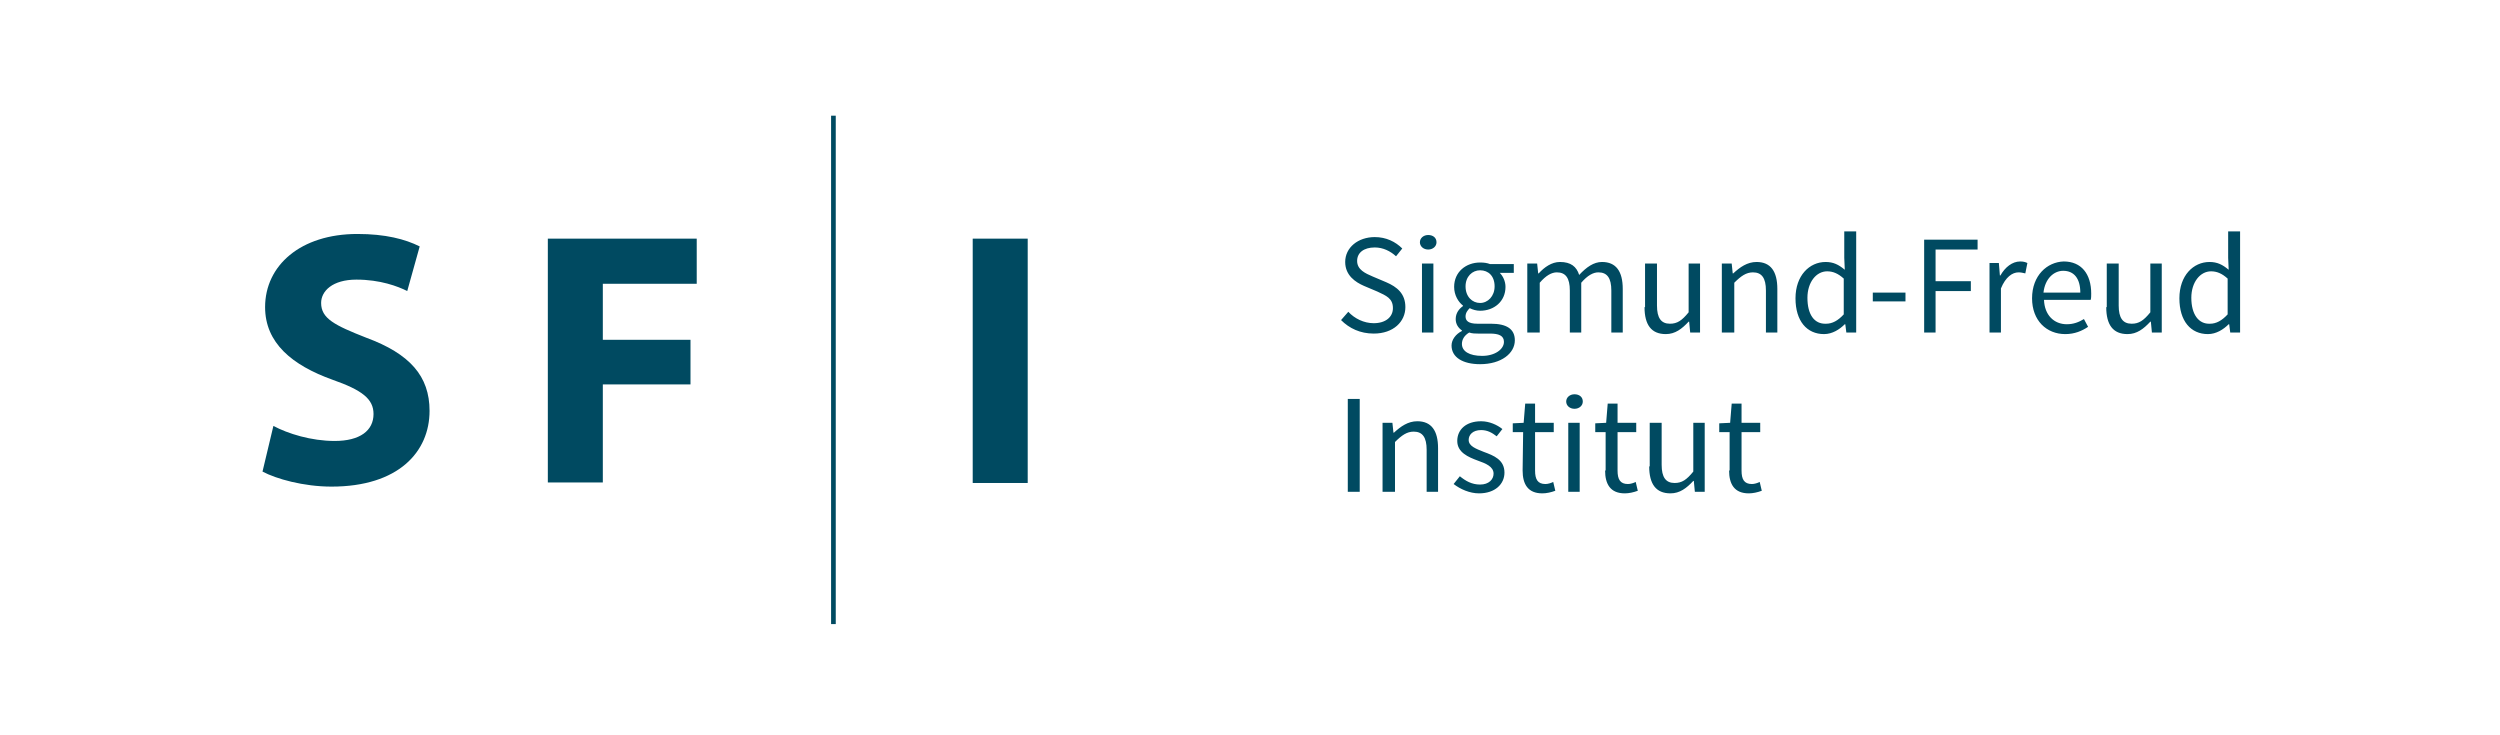 <?xml version="1.0" encoding="utf-8"?>
<!-- Generator: Adobe Illustrator 25.4.1, SVG Export Plug-In . SVG Version: 6.00 Build 0)  -->
<svg version="1.1" id="Ebene_1" xmlns="http://www.w3.org/2000/svg" xmlns:xlink="http://www.w3.org/1999/xlink" x="0px" y="0px"
	 viewBox="0 0 481.9 141.7" style="enable-background:new 0 0 481.9 141.7;" xml:space="preserve">
<style type="text/css">
	.st0{fill:#004A61;}
</style>
<g>
	<path class="st0" d="M333.3,90.7c0,2.6,1,4.4,3.8,4.4c0.8,0,1.7-0.2,2.5-0.5l-0.4-1.7c-0.4,0.2-1,0.4-1.5,0.4c-1.5,0-2-0.9-2-2.6
		v-7.4h3.6v-1.8h-3.6v-3.7h-1.9l-0.3,3.7l-2.1,0.1v1.7h2v7.4H333.3z M317.9,89.9c0,3.4,1.3,5.2,4.1,5.2c1.8,0,3.1-1,4.4-2.4h0.1
		l0.2,2.1h1.9V81.5h-2.2v9.4c-1.3,1.6-2.2,2.2-3.6,2.2c-1.7,0-2.5-1.1-2.5-3.5v-8.1H318v8.4H317.9z M309.4,90.7c0,2.6,1,4.4,3.8,4.4
		c0.8,0,1.7-0.2,2.5-0.5l-0.4-1.7c-0.4,0.2-1,0.4-1.5,0.4c-1.5,0-2-0.9-2-2.6v-7.4h3.6v-1.8h-3.6v-3.7h-1.9l-0.3,3.7l-2.1,0.1v1.7h2
		v7.4H309.4z M302.3,94.8h2.2V81.5h-2.2V94.8z M303.5,78.8c0.9,0,1.6-0.6,1.6-1.4c0-0.9-0.7-1.4-1.6-1.4s-1.6,0.6-1.6,1.4
		S302.6,78.8,303.5,78.8 M293.5,90.7c0,2.6,1,4.4,3.8,4.4c0.8,0,1.7-0.2,2.5-0.5l-0.4-1.7c-0.4,0.2-1,0.4-1.5,0.4
		c-1.5,0-2-0.9-2-2.6v-7.4h3.6v-1.8h-3.6v-3.7H294l-0.3,3.7l-2.1,0.1v1.7h2L293.5,90.7L293.5,90.7z M280.2,93.3
		c1.3,1,3.1,1.8,4.9,1.8c3.1,0,4.9-1.8,4.9-4c0-2.5-2.1-3.3-4-4c-1.5-0.6-2.9-1.1-2.9-2.3c0-1,0.8-1.9,2.4-1.9c1.2,0,2.1,0.5,3,1.2
		l1.1-1.4c-1-0.8-2.5-1.5-4.1-1.5c-2.9,0-4.6,1.6-4.6,3.8c0,2.2,2.1,3.1,4,3.8c1.4,0.5,3,1.1,3,2.5c0,1.1-0.9,2.1-2.6,2.1
		c-1.6,0-2.8-0.7-3.9-1.6L280.2,93.3z M266.7,94.8h2.2v-9.6c1.3-1.3,2.3-2,3.6-2c1.7,0,2.5,1.1,2.5,3.5v8.1h2.2v-8.4
		c0-3.4-1.3-5.2-4-5.2c-1.8,0-3.2,1-4.5,2.2h-0.1l-0.2-1.9h-1.9v13.3H266.7z M259.8,94.8h2.3V76.9h-2.3V94.8z"/>
	<path class="st0" d="M422.4,57.4c0-3,1.7-5.1,3.8-5.1c1.1,0,2.1,0.4,3.2,1.4v6.9c-1.1,1.2-2.2,1.8-3.4,1.8
		C423.8,62.5,422.4,60.6,422.4,57.4 M420.1,57.5c0,4.4,2.2,6.9,5.5,6.9c1.6,0,3-0.9,4-1.9h0.1l0.2,1.6h1.9V44.6h-2.3v5.1l0.1,2.3
		c-1.2-1-2.2-1.5-3.7-1.5C422.8,50.5,420.1,53.1,420.1,57.5 M406,59.2c0,3.4,1.3,5.2,4.1,5.2c1.8,0,3.1-1,4.4-2.4h0.1l0.2,2.1h1.9
		V50.8h-2.2v9.4c-1.3,1.6-2.2,2.2-3.6,2.2c-1.7,0-2.5-1.1-2.5-3.5v-8.1h-2.3v8.4H406z M393.9,56.4c0.3-2.7,2-4.2,3.8-4.2
		c2.1,0,3.3,1.5,3.3,4.2H393.9z M391.7,57.5c0,4.3,2.8,6.9,6.4,6.9c1.8,0,3.2-0.6,4.4-1.4l-0.8-1.5c-1,0.6-2,1-3.3,1
		c-2.5,0-4.3-1.8-4.4-4.7h9c0.1-0.3,0.1-0.8,0.1-1.2c0-3.8-1.9-6.2-5.3-6.2C394.6,50.5,391.7,53.1,391.7,57.5 M383.5,64.1h2.2v-8.5
		c0.9-2.2,2.2-3.1,3.4-3.1c0.5,0,0.8,0.1,1.3,0.2l0.4-2c-0.4-0.2-0.8-0.3-1.4-0.3c-1.5,0-2.9,1.1-3.8,2.7h-0.1l-0.2-2.4h-1.8V64.1z
		 M370.8,64.1h2.3v-8h6.8v-1.9h-6.8v-6.1h8.1v-1.9h-10.3v17.9H370.8z M361,58.1h6.3v-1.7H361V58.1z M348.4,57.4c0-3,1.7-5.1,3.8-5.1
		c1.1,0,2.1,0.4,3.2,1.4v6.9c-1.1,1.2-2.2,1.8-3.4,1.8C349.7,62.5,348.4,60.6,348.4,57.4 M346.1,57.5c0,4.4,2.2,6.9,5.5,6.9
		c1.6,0,3-0.9,4-1.9h0.1l0.2,1.6h1.9V44.6h-2.3v5.1l0.1,2.3c-1.2-1-2.2-1.5-3.7-1.5C348.8,50.5,346.1,53.1,346.1,57.5 M332.1,64.1
		h2.2v-9.6c1.3-1.3,2.3-2,3.6-2c1.7,0,2.5,1.1,2.5,3.5v8.1h2.2v-8.4c0-3.4-1.3-5.2-4-5.2c-1.8,0-3.2,1-4.5,2.2H334l-0.2-1.9h-1.9
		v13.3H332.1z M317,59.2c0,3.4,1.3,5.2,4.1,5.2c1.8,0,3.1-1,4.4-2.4h0.1l0.2,2.1h1.9V50.8h-2.2v9.4c-1.3,1.6-2.2,2.2-3.6,2.2
		c-1.7,0-2.5-1.1-2.5-3.5v-8.1h-2.3v8.4H317z M294.6,64.1h2.2v-9.6c1.2-1.4,2.3-2,3.3-2c1.7,0,2.5,1.1,2.5,3.5v8.1h2.2v-9.6
		c1.2-1.4,2.3-2,3.3-2c1.7,0,2.5,1.1,2.5,3.5v8.1h2.2v-8.4c0-3.4-1.3-5.2-4-5.2c-1.6,0-3,1-4.4,2.5c-0.5-1.6-1.6-2.5-3.7-2.5
		c-1.6,0-3,1-4.1,2.2h-0.1l-0.2-1.9h-1.9v13.3H294.6z M285.3,58.4c-1.5,0-2.8-1.2-2.8-3.2c0-1.9,1.3-3.1,2.8-3.1
		c1.6,0,2.8,1.1,2.8,3.1C288.1,57.1,286.8,58.4,285.3,58.4 M279.8,66.6c0,2.3,2.2,3.6,5.5,3.6c4.1,0,6.7-2.1,6.7-4.6
		c0-2.2-1.6-3.2-4.6-3.2h-2.6c-1.8,0-2.3-0.6-2.3-1.4c0-0.7,0.4-1.2,0.8-1.6c0.6,0.3,1.3,0.5,2,0.5c2.7,0,4.9-1.8,4.9-4.6
		c0-1.1-0.5-2.1-1.1-2.7h2.7v-1.7h-4.6c-0.5-0.2-1.1-0.3-1.9-0.3c-2.7,0-5,1.8-5,4.7c0,1.6,0.8,2.9,1.7,3.6V59
		c-0.7,0.5-1.4,1.3-1.4,2.5c0,1,0.5,1.7,1.2,2.2v0.1C280.6,64.4,279.8,65.5,279.8,66.6 M281.8,66.3c0-0.8,0.4-1.6,1.4-2.2
		c0.6,0.2,1.2,0.2,1.7,0.2h2.3c1.7,0,2.7,0.4,2.7,1.6c0,1.4-1.7,2.7-4.2,2.7C283.2,68.6,281.8,67.7,281.8,66.3 M274.1,64.1h2.2V50.8
		h-2.2V64.1z M275.3,48.1c0.9,0,1.6-0.6,1.6-1.4c0-0.9-0.7-1.4-1.6-1.4c-0.9,0-1.6,0.6-1.6,1.4S274.4,48.1,275.3,48.1 M258.5,61.7
		c1.6,1.6,3.7,2.6,6.3,2.6c3.8,0,6.1-2.3,6.1-5.1c0-2.6-1.6-3.9-3.7-4.8l-2.6-1.1c-1.4-0.6-3-1.3-3-3c0-1.6,1.3-2.6,3.4-2.6
		c1.6,0,3,0.7,4.1,1.7l1.2-1.5c-1.3-1.3-3.1-2.2-5.3-2.2c-3.2,0-5.7,2-5.7,4.8c0,2.6,2,3.9,3.6,4.6l2.6,1.1c1.7,0.8,3,1.3,3,3.2
		c0,1.7-1.4,2.9-3.7,2.9c-1.9,0-3.7-0.9-4.9-2.2L258.5,61.7z"/>
</g>
<rect x="160.2" y="22.3" class="st0" width="0.9" height="98"/>
<g>
	<path class="st0" d="M52.7,82.1C55.5,83.6,60,85,64.5,85c4.9,0,7.5-2,7.5-5.2c0-2.9-2.2-4.6-7.9-6.6c-7.8-2.8-13-7.1-13-14
		c0-8,6.8-14.1,17.8-14.1c5.4,0,9.2,1,12,2.4l-2.4,8.6c-1.8-0.9-5.2-2.2-9.8-2.2s-6.8,2.2-6.8,4.5c0,3,2.6,4.3,8.7,6.7
		c8.4,3.1,12.2,7.4,12.2,14.1c0,7.9-6,14.6-18.9,14.6c-5.4,0-10.7-1.5-13.3-2.9L52.7,82.1z"/>
</g>
<polygon class="st0" points="105.6,46 134.3,46 134.3,54.7 116.2,54.7 116.2,65.5 133.1,65.5 133.1,74.1 116.2,74.1 116.2,93 
	105.6,93 "/>
<rect x="187.5" y="46" class="st0" width="10.6" height="47.1"/>
</svg>
